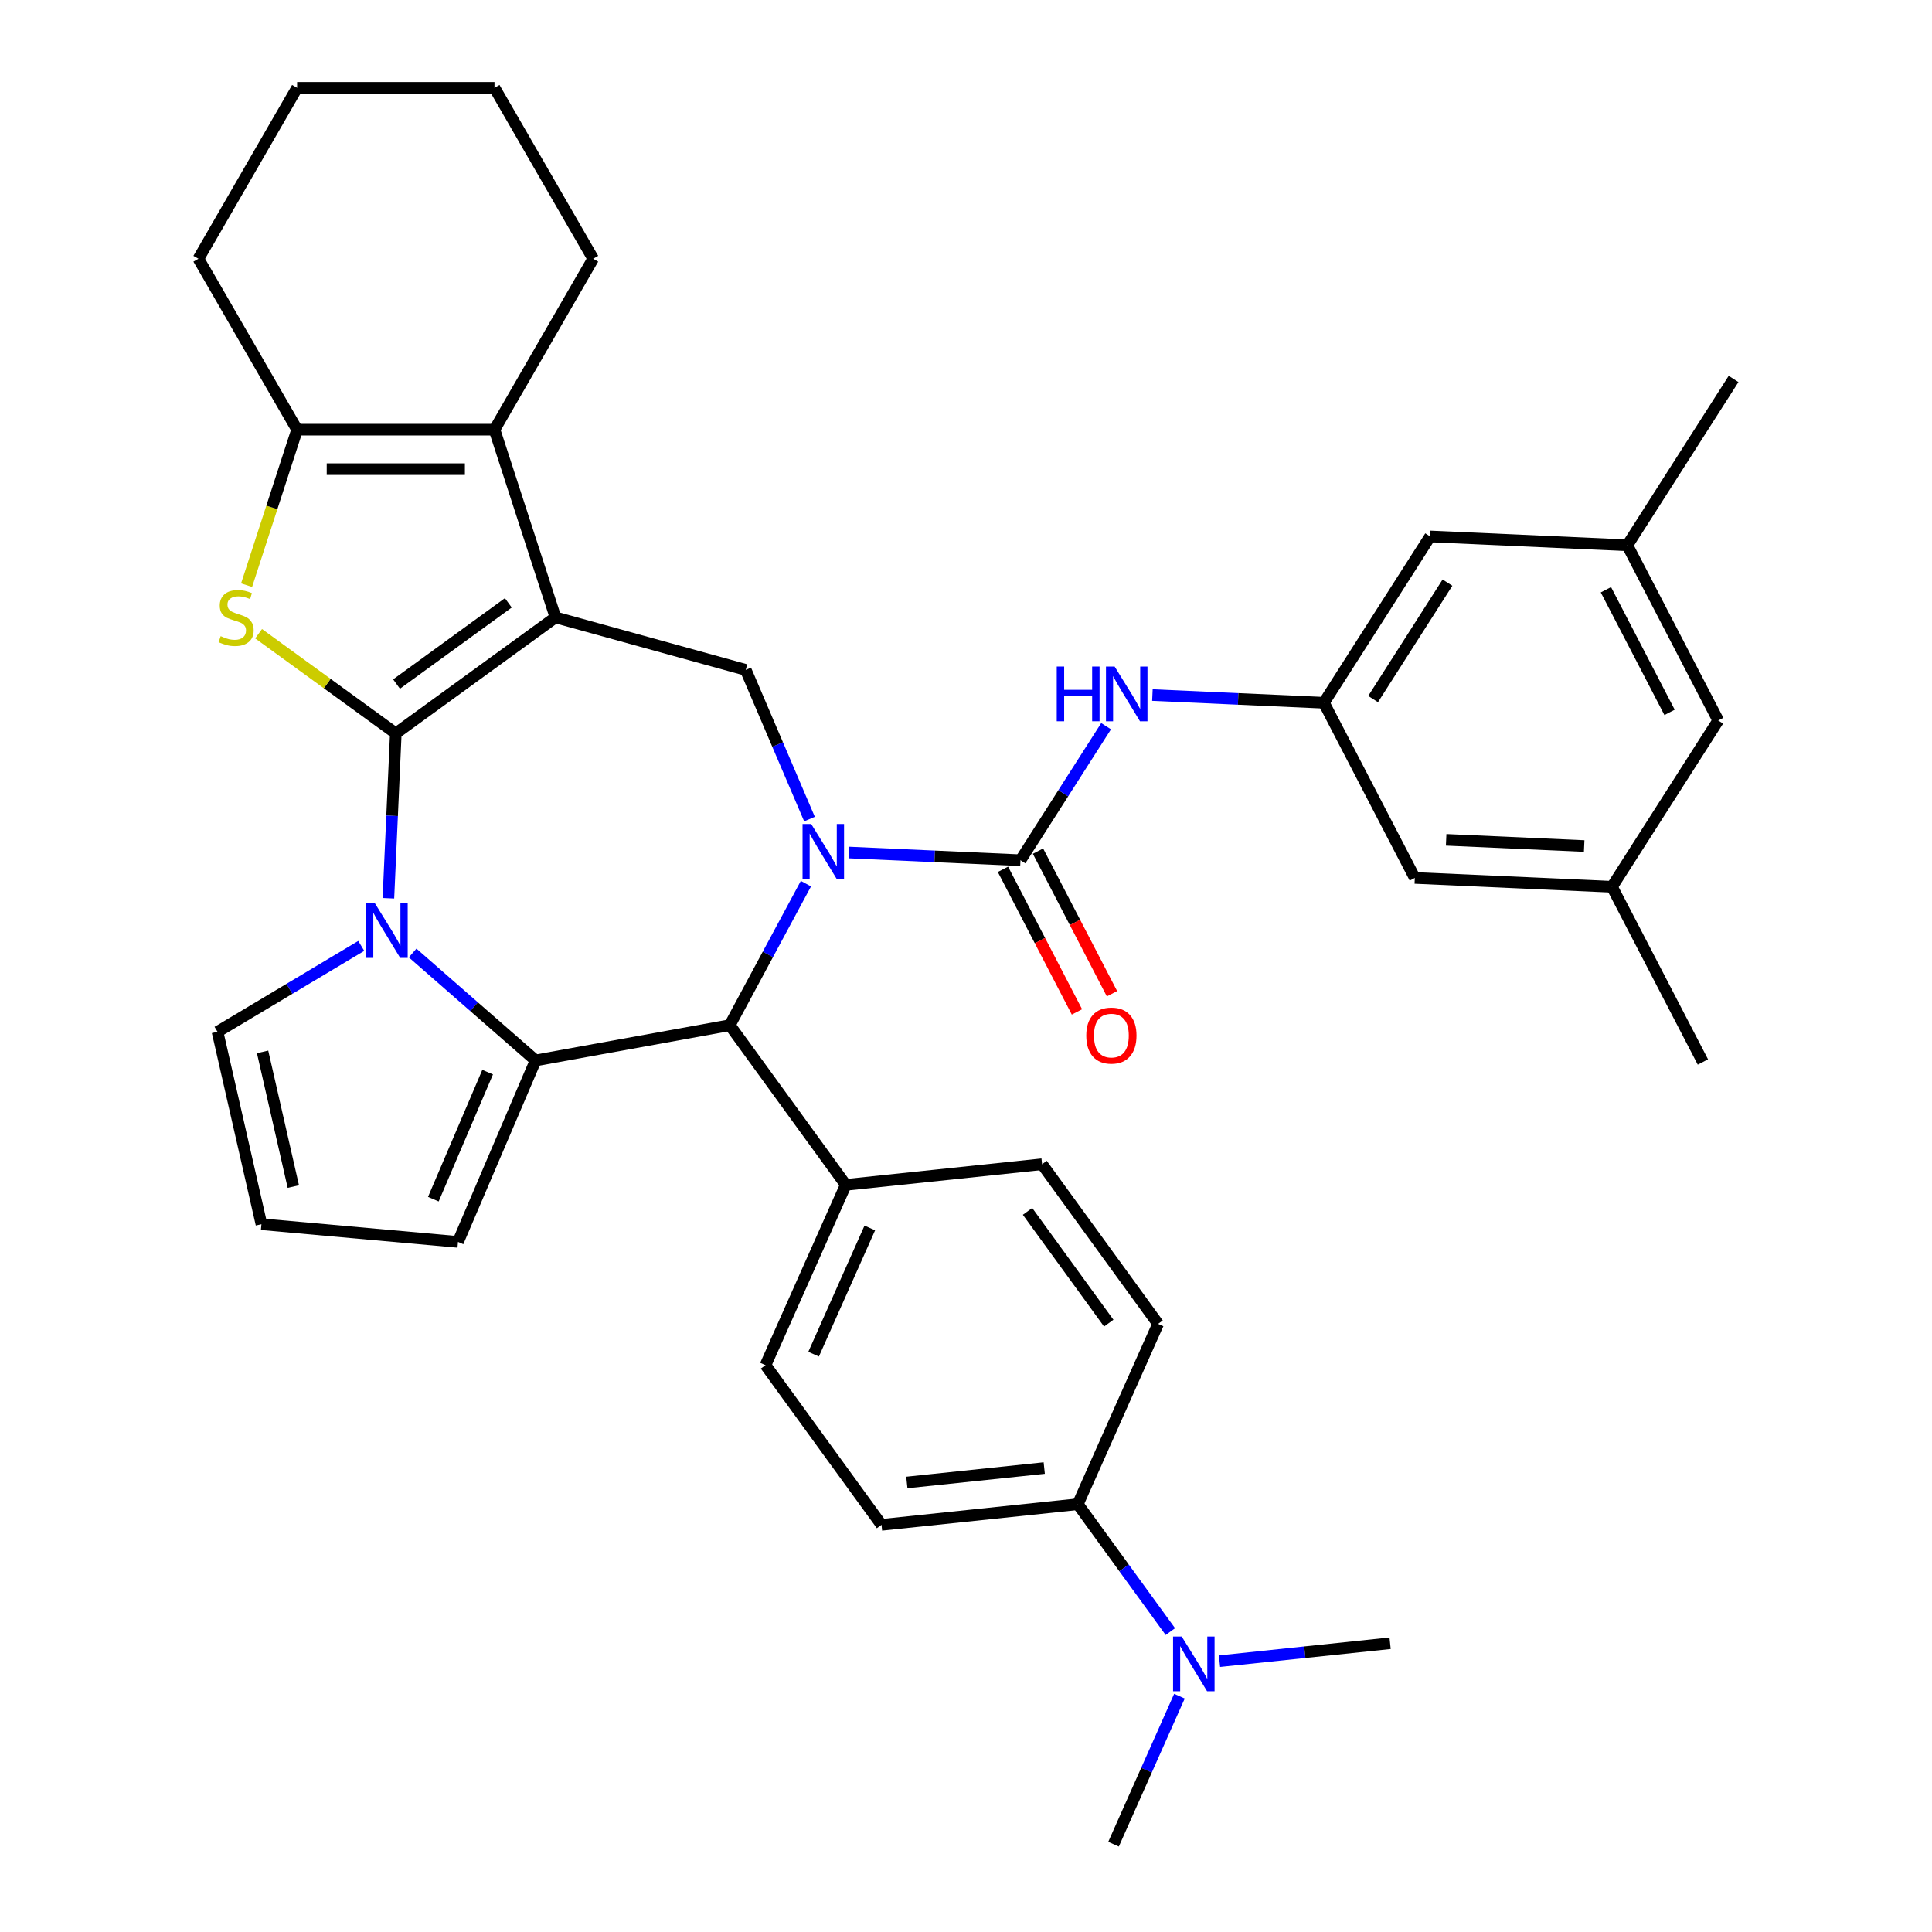 <?xml version='1.0' encoding='iso-8859-1'?>
<svg version='1.1' baseProfile='full'
              xmlns='http://www.w3.org/2000/svg'
                      xmlns:rdkit='http://www.rdkit.org/xml'
                      xmlns:xlink='http://www.w3.org/1999/xlink'
                  xml:space='preserve'
width='1000px' height='1000px' viewBox='0 0 1000 1000'>
<!-- END OF HEADER -->
<rect style='opacity:1.0;fill:#FFFFFF;stroke:none' width='1000' height='1000' x='0' y='0'> </rect>
<path class='bond-0' d='M 204.864,379.602 L 287.511,319.555' style='fill:none;fill-rule:evenodd;stroke:#000000;stroke-width:6px;stroke-linecap:butt;stroke-linejoin:miter;stroke-opacity:1' />
<path class='bond-0' d='M 205.252,354.066 L 263.105,312.033' style='fill:none;fill-rule:evenodd;stroke:#000000;stroke-width:6px;stroke-linecap:butt;stroke-linejoin:miter;stroke-opacity:1' />
<path class='bond-2' d='M 204.864,379.602 L 202.948,422.273' style='fill:none;fill-rule:evenodd;stroke:#000000;stroke-width:6px;stroke-linecap:butt;stroke-linejoin:miter;stroke-opacity:1' />
<path class='bond-2' d='M 202.948,422.273 L 201.031,464.943' style='fill:none;fill-rule:evenodd;stroke:#0000FF;stroke-width:6px;stroke-linecap:butt;stroke-linejoin:miter;stroke-opacity:1' />
<path class='bond-4' d='M 204.864,379.602 L 169.357,353.805' style='fill:none;fill-rule:evenodd;stroke:#000000;stroke-width:6px;stroke-linecap:butt;stroke-linejoin:miter;stroke-opacity:1' />
<path class='bond-4' d='M 169.357,353.805 L 133.85,328.008' style='fill:none;fill-rule:evenodd;stroke:#CCCC00;stroke-width:6px;stroke-linecap:butt;stroke-linejoin:miter;stroke-opacity:1' />
<path class='bond-6' d='M 287.511,319.555 L 255.943,222.397' style='fill:none;fill-rule:evenodd;stroke:#000000;stroke-width:6px;stroke-linecap:butt;stroke-linejoin:miter;stroke-opacity:1' />
<path class='bond-8' d='M 287.511,319.555 L 385.988,346.733' style='fill:none;fill-rule:evenodd;stroke:#000000;stroke-width:6px;stroke-linecap:butt;stroke-linejoin:miter;stroke-opacity:1' />
<path class='bond-1' d='M 418.995,423.956 L 402.491,385.344' style='fill:none;fill-rule:evenodd;stroke:#0000FF;stroke-width:6px;stroke-linecap:butt;stroke-linejoin:miter;stroke-opacity:1' />
<path class='bond-1' d='M 402.491,385.344 L 385.988,346.733' style='fill:none;fill-rule:evenodd;stroke:#000000;stroke-width:6px;stroke-linecap:butt;stroke-linejoin:miter;stroke-opacity:1' />
<path class='bond-5' d='M 439.432,441.267 L 483.813,443.26' style='fill:none;fill-rule:evenodd;stroke:#0000FF;stroke-width:6px;stroke-linecap:butt;stroke-linejoin:miter;stroke-opacity:1' />
<path class='bond-5' d='M 483.813,443.26 L 528.194,445.253' style='fill:none;fill-rule:evenodd;stroke:#000000;stroke-width:6px;stroke-linecap:butt;stroke-linejoin:miter;stroke-opacity:1' />
<path class='bond-38' d='M 417.144,457.384 L 397.437,494.007' style='fill:none;fill-rule:evenodd;stroke:#0000FF;stroke-width:6px;stroke-linecap:butt;stroke-linejoin:miter;stroke-opacity:1' />
<path class='bond-38' d='M 397.437,494.007 L 377.729,530.63' style='fill:none;fill-rule:evenodd;stroke:#000000;stroke-width:6px;stroke-linecap:butt;stroke-linejoin:miter;stroke-opacity:1' />
<path class='bond-3' d='M 213.575,493.272 L 245.394,521.071' style='fill:none;fill-rule:evenodd;stroke:#0000FF;stroke-width:6px;stroke-linecap:butt;stroke-linejoin:miter;stroke-opacity:1' />
<path class='bond-3' d='M 245.394,521.071 L 277.213,548.871' style='fill:none;fill-rule:evenodd;stroke:#000000;stroke-width:6px;stroke-linecap:butt;stroke-linejoin:miter;stroke-opacity:1' />
<path class='bond-11' d='M 186.987,489.6 L 149.785,511.827' style='fill:none;fill-rule:evenodd;stroke:#0000FF;stroke-width:6px;stroke-linecap:butt;stroke-linejoin:miter;stroke-opacity:1' />
<path class='bond-11' d='M 149.785,511.827 L 112.583,534.054' style='fill:none;fill-rule:evenodd;stroke:#000000;stroke-width:6px;stroke-linecap:butt;stroke-linejoin:miter;stroke-opacity:1' />
<path class='bond-7' d='M 277.213,548.871 L 377.729,530.63' style='fill:none;fill-rule:evenodd;stroke:#000000;stroke-width:6px;stroke-linecap:butt;stroke-linejoin:miter;stroke-opacity:1' />
<path class='bond-12' d='M 277.213,548.871 L 237.062,642.808' style='fill:none;fill-rule:evenodd;stroke:#000000;stroke-width:6px;stroke-linecap:butt;stroke-linejoin:miter;stroke-opacity:1' />
<path class='bond-12' d='M 252.403,554.931 L 224.297,620.687' style='fill:none;fill-rule:evenodd;stroke:#000000;stroke-width:6px;stroke-linecap:butt;stroke-linejoin:miter;stroke-opacity:1' />
<path class='bond-9' d='M 127.634,302.881 L 140.71,262.639' style='fill:none;fill-rule:evenodd;stroke:#CCCC00;stroke-width:6px;stroke-linecap:butt;stroke-linejoin:miter;stroke-opacity:1' />
<path class='bond-9' d='M 140.71,262.639 L 153.785,222.397' style='fill:none;fill-rule:evenodd;stroke:#000000;stroke-width:6px;stroke-linecap:butt;stroke-linejoin:miter;stroke-opacity:1' />
<path class='bond-10' d='M 528.194,445.253 L 550.353,410.565' style='fill:none;fill-rule:evenodd;stroke:#000000;stroke-width:6px;stroke-linecap:butt;stroke-linejoin:miter;stroke-opacity:1' />
<path class='bond-10' d='M 550.353,410.565 L 572.513,375.877' style='fill:none;fill-rule:evenodd;stroke:#0000FF;stroke-width:6px;stroke-linecap:butt;stroke-linejoin:miter;stroke-opacity:1' />
<path class='bond-15' d='M 519.126,449.959 L 538.277,486.859' style='fill:none;fill-rule:evenodd;stroke:#000000;stroke-width:6px;stroke-linecap:butt;stroke-linejoin:miter;stroke-opacity:1' />
<path class='bond-15' d='M 538.277,486.859 L 557.427,523.759' style='fill:none;fill-rule:evenodd;stroke:#FF0000;stroke-width:6px;stroke-linecap:butt;stroke-linejoin:miter;stroke-opacity:1' />
<path class='bond-15' d='M 537.261,440.547 L 556.411,477.447' style='fill:none;fill-rule:evenodd;stroke:#000000;stroke-width:6px;stroke-linecap:butt;stroke-linejoin:miter;stroke-opacity:1' />
<path class='bond-15' d='M 556.411,477.447 L 575.562,514.347' style='fill:none;fill-rule:evenodd;stroke:#FF0000;stroke-width:6px;stroke-linecap:butt;stroke-linejoin:miter;stroke-opacity:1' />
<path class='bond-28' d='M 255.943,222.397 L 307.022,133.926' style='fill:none;fill-rule:evenodd;stroke:#000000;stroke-width:6px;stroke-linecap:butt;stroke-linejoin:miter;stroke-opacity:1' />
<path class='bond-36' d='M 255.943,222.397 L 153.785,222.397' style='fill:none;fill-rule:evenodd;stroke:#000000;stroke-width:6px;stroke-linecap:butt;stroke-linejoin:miter;stroke-opacity:1' />
<path class='bond-36' d='M 240.619,242.829 L 169.109,242.829' style='fill:none;fill-rule:evenodd;stroke:#000000;stroke-width:6px;stroke-linecap:butt;stroke-linejoin:miter;stroke-opacity:1' />
<path class='bond-14' d='M 377.729,530.63 L 437.776,613.277' style='fill:none;fill-rule:evenodd;stroke:#000000;stroke-width:6px;stroke-linecap:butt;stroke-linejoin:miter;stroke-opacity:1' />
<path class='bond-29' d='M 153.785,222.397 L 102.706,133.926' style='fill:none;fill-rule:evenodd;stroke:#000000;stroke-width:6px;stroke-linecap:butt;stroke-linejoin:miter;stroke-opacity:1' />
<path class='bond-13' d='M 596.484,359.76 L 640.865,361.753' style='fill:none;fill-rule:evenodd;stroke:#0000FF;stroke-width:6px;stroke-linecap:butt;stroke-linejoin:miter;stroke-opacity:1' />
<path class='bond-13' d='M 640.865,361.753 L 685.245,363.746' style='fill:none;fill-rule:evenodd;stroke:#000000;stroke-width:6px;stroke-linecap:butt;stroke-linejoin:miter;stroke-opacity:1' />
<path class='bond-16' d='M 112.583,534.054 L 135.316,633.65' style='fill:none;fill-rule:evenodd;stroke:#000000;stroke-width:6px;stroke-linecap:butt;stroke-linejoin:miter;stroke-opacity:1' />
<path class='bond-16' d='M 135.913,544.447 L 151.825,614.164' style='fill:none;fill-rule:evenodd;stroke:#000000;stroke-width:6px;stroke-linecap:butt;stroke-linejoin:miter;stroke-opacity:1' />
<path class='bond-37' d='M 237.062,642.808 L 135.316,633.65' style='fill:none;fill-rule:evenodd;stroke:#000000;stroke-width:6px;stroke-linecap:butt;stroke-linejoin:miter;stroke-opacity:1' />
<path class='bond-25' d='M 685.245,363.746 L 732.304,454.42' style='fill:none;fill-rule:evenodd;stroke:#000000;stroke-width:6px;stroke-linecap:butt;stroke-linejoin:miter;stroke-opacity:1' />
<path class='bond-26' d='M 685.245,363.746 L 740.242,277.655' style='fill:none;fill-rule:evenodd;stroke:#000000;stroke-width:6px;stroke-linecap:butt;stroke-linejoin:miter;stroke-opacity:1' />
<path class='bond-26' d='M 710.713,361.832 L 749.211,301.568' style='fill:none;fill-rule:evenodd;stroke:#000000;stroke-width:6px;stroke-linecap:butt;stroke-linejoin:miter;stroke-opacity:1' />
<path class='bond-19' d='M 437.776,613.277 L 539.374,602.599' style='fill:none;fill-rule:evenodd;stroke:#000000;stroke-width:6px;stroke-linecap:butt;stroke-linejoin:miter;stroke-opacity:1' />
<path class='bond-20' d='M 437.776,613.277 L 396.225,706.603' style='fill:none;fill-rule:evenodd;stroke:#000000;stroke-width:6px;stroke-linecap:butt;stroke-linejoin:miter;stroke-opacity:1' />
<path class='bond-20' d='M 450.208,635.586 L 421.123,700.914' style='fill:none;fill-rule:evenodd;stroke:#000000;stroke-width:6px;stroke-linecap:butt;stroke-linejoin:miter;stroke-opacity:1' />
<path class='bond-17' d='M 557.87,778.572 L 456.272,789.251' style='fill:none;fill-rule:evenodd;stroke:#000000;stroke-width:6px;stroke-linecap:butt;stroke-linejoin:miter;stroke-opacity:1' />
<path class='bond-17' d='M 540.494,759.854 L 469.376,767.329' style='fill:none;fill-rule:evenodd;stroke:#000000;stroke-width:6px;stroke-linecap:butt;stroke-linejoin:miter;stroke-opacity:1' />
<path class='bond-18' d='M 557.87,778.572 L 581.822,811.539' style='fill:none;fill-rule:evenodd;stroke:#000000;stroke-width:6px;stroke-linecap:butt;stroke-linejoin:miter;stroke-opacity:1' />
<path class='bond-18' d='M 581.822,811.539 L 605.773,844.506' style='fill:none;fill-rule:evenodd;stroke:#0000FF;stroke-width:6px;stroke-linecap:butt;stroke-linejoin:miter;stroke-opacity:1' />
<path class='bond-40' d='M 557.87,778.572 L 599.421,685.246' style='fill:none;fill-rule:evenodd;stroke:#000000;stroke-width:6px;stroke-linecap:butt;stroke-linejoin:miter;stroke-opacity:1' />
<path class='bond-30' d='M 610.475,877.934 L 593.42,916.239' style='fill:none;fill-rule:evenodd;stroke:#0000FF;stroke-width:6px;stroke-linecap:butt;stroke-linejoin:miter;stroke-opacity:1' />
<path class='bond-30' d='M 593.42,916.239 L 576.365,954.545' style='fill:none;fill-rule:evenodd;stroke:#000000;stroke-width:6px;stroke-linecap:butt;stroke-linejoin:miter;stroke-opacity:1' />
<path class='bond-31' d='M 631.211,859.822 L 675.363,855.182' style='fill:none;fill-rule:evenodd;stroke:#0000FF;stroke-width:6px;stroke-linecap:butt;stroke-linejoin:miter;stroke-opacity:1' />
<path class='bond-31' d='M 675.363,855.182 L 719.515,850.541' style='fill:none;fill-rule:evenodd;stroke:#000000;stroke-width:6px;stroke-linecap:butt;stroke-linejoin:miter;stroke-opacity:1' />
<path class='bond-22' d='M 539.374,602.599 L 599.421,685.246' style='fill:none;fill-rule:evenodd;stroke:#000000;stroke-width:6px;stroke-linecap:butt;stroke-linejoin:miter;stroke-opacity:1' />
<path class='bond-22' d='M 531.852,627.005 L 573.885,684.858' style='fill:none;fill-rule:evenodd;stroke:#000000;stroke-width:6px;stroke-linecap:butt;stroke-linejoin:miter;stroke-opacity:1' />
<path class='bond-21' d='M 396.225,706.603 L 456.272,789.251' style='fill:none;fill-rule:evenodd;stroke:#000000;stroke-width:6px;stroke-linecap:butt;stroke-linejoin:miter;stroke-opacity:1' />
<path class='bond-23' d='M 834.359,459.003 L 732.304,454.42' style='fill:none;fill-rule:evenodd;stroke:#000000;stroke-width:6px;stroke-linecap:butt;stroke-linejoin:miter;stroke-opacity:1' />
<path class='bond-23' d='M 819.967,437.905 L 748.528,434.696' style='fill:none;fill-rule:evenodd;stroke:#000000;stroke-width:6px;stroke-linecap:butt;stroke-linejoin:miter;stroke-opacity:1' />
<path class='bond-33' d='M 834.359,459.003 L 881.417,549.677' style='fill:none;fill-rule:evenodd;stroke:#000000;stroke-width:6px;stroke-linecap:butt;stroke-linejoin:miter;stroke-opacity:1' />
<path class='bond-41' d='M 834.359,459.003 L 889.355,372.913' style='fill:none;fill-rule:evenodd;stroke:#000000;stroke-width:6px;stroke-linecap:butt;stroke-linejoin:miter;stroke-opacity:1' />
<path class='bond-24' d='M 842.297,282.239 L 740.242,277.655' style='fill:none;fill-rule:evenodd;stroke:#000000;stroke-width:6px;stroke-linecap:butt;stroke-linejoin:miter;stroke-opacity:1' />
<path class='bond-27' d='M 842.297,282.239 L 889.355,372.913' style='fill:none;fill-rule:evenodd;stroke:#000000;stroke-width:6px;stroke-linecap:butt;stroke-linejoin:miter;stroke-opacity:1' />
<path class='bond-27' d='M 831.221,305.251 L 864.162,368.723' style='fill:none;fill-rule:evenodd;stroke:#000000;stroke-width:6px;stroke-linecap:butt;stroke-linejoin:miter;stroke-opacity:1' />
<path class='bond-32' d='M 842.297,282.239 L 897.294,196.148' style='fill:none;fill-rule:evenodd;stroke:#000000;stroke-width:6px;stroke-linecap:butt;stroke-linejoin:miter;stroke-opacity:1' />
<path class='bond-34' d='M 307.022,133.926 L 255.943,45.455' style='fill:none;fill-rule:evenodd;stroke:#000000;stroke-width:6px;stroke-linecap:butt;stroke-linejoin:miter;stroke-opacity:1' />
<path class='bond-35' d='M 102.706,133.926 L 153.785,45.455' style='fill:none;fill-rule:evenodd;stroke:#000000;stroke-width:6px;stroke-linecap:butt;stroke-linejoin:miter;stroke-opacity:1' />
<path class='bond-39' d='M 255.943,45.455 L 153.785,45.455' style='fill:none;fill-rule:evenodd;stroke:#000000;stroke-width:6px;stroke-linecap:butt;stroke-linejoin:miter;stroke-opacity:1' />
<path  class='atom-2' d='M 419.879 426.51
L 429.159 441.51
Q 430.079 442.99, 431.559 445.67
Q 433.039 448.35, 433.119 448.51
L 433.119 426.51
L 436.879 426.51
L 436.879 454.83
L 432.999 454.83
L 423.039 438.43
Q 421.879 436.51, 420.639 434.31
Q 419.439 432.11, 419.079 431.43
L 419.079 454.83
L 415.399 454.83
L 415.399 426.51
L 419.879 426.51
' fill='#0000FF'/>
<path  class='atom-3' d='M 194.021 467.497
L 203.301 482.497
Q 204.221 483.977, 205.701 486.657
Q 207.181 489.337, 207.261 489.497
L 207.261 467.497
L 211.021 467.497
L 211.021 495.817
L 207.141 495.817
L 197.181 479.417
Q 196.021 477.497, 194.781 475.297
Q 193.581 473.097, 193.221 472.417
L 193.221 495.817
L 189.541 495.817
L 189.541 467.497
L 194.021 467.497
' fill='#0000FF'/>
<path  class='atom-5' d='M 114.217 329.275
Q 114.537 329.395, 115.857 329.955
Q 117.177 330.515, 118.617 330.875
Q 120.097 331.195, 121.537 331.195
Q 124.217 331.195, 125.777 329.915
Q 127.337 328.595, 127.337 326.315
Q 127.337 324.755, 126.537 323.795
Q 125.777 322.835, 124.577 322.315
Q 123.377 321.795, 121.377 321.195
Q 118.857 320.435, 117.337 319.715
Q 115.857 318.995, 114.777 317.475
Q 113.737 315.955, 113.737 313.395
Q 113.737 309.835, 116.137 307.635
Q 118.577 305.435, 123.377 305.435
Q 126.657 305.435, 130.377 306.995
L 129.457 310.075
Q 126.057 308.675, 123.497 308.675
Q 120.737 308.675, 119.217 309.835
Q 117.697 310.955, 117.737 312.915
Q 117.737 314.435, 118.497 315.355
Q 119.297 316.275, 120.417 316.795
Q 121.577 317.315, 123.497 317.915
Q 126.057 318.715, 127.577 319.515
Q 129.097 320.315, 130.177 321.955
Q 131.297 323.555, 131.297 326.315
Q 131.297 330.235, 128.657 332.355
Q 126.057 334.435, 121.697 334.435
Q 119.177 334.435, 117.257 333.875
Q 115.377 333.355, 113.137 332.435
L 114.217 329.275
' fill='#CCCC00'/>
<path  class='atom-11' d='M 546.97 345.003
L 550.81 345.003
L 550.81 357.043
L 565.29 357.043
L 565.29 345.003
L 569.13 345.003
L 569.13 373.323
L 565.29 373.323
L 565.29 360.243
L 550.81 360.243
L 550.81 373.323
L 546.97 373.323
L 546.97 345.003
' fill='#0000FF'/>
<path  class='atom-11' d='M 576.93 345.003
L 586.21 360.003
Q 587.13 361.483, 588.61 364.163
Q 590.09 366.843, 590.17 367.003
L 590.17 345.003
L 593.93 345.003
L 593.93 373.323
L 590.05 373.323
L 580.09 356.923
Q 578.93 355.003, 577.69 352.803
Q 576.49 350.603, 576.13 349.923
L 576.13 373.323
L 572.45 373.323
L 572.45 345.003
L 576.93 345.003
' fill='#0000FF'/>
<path  class='atom-16' d='M 562.252 536.007
Q 562.252 529.207, 565.612 525.407
Q 568.972 521.607, 575.252 521.607
Q 581.532 521.607, 584.892 525.407
Q 588.252 529.207, 588.252 536.007
Q 588.252 542.887, 584.852 546.807
Q 581.452 550.687, 575.252 550.687
Q 569.012 550.687, 565.612 546.807
Q 562.252 542.927, 562.252 536.007
M 575.252 547.487
Q 579.572 547.487, 581.892 544.607
Q 584.252 541.687, 584.252 536.007
Q 584.252 530.447, 581.892 527.647
Q 579.572 524.807, 575.252 524.807
Q 570.932 524.807, 568.572 527.607
Q 566.252 530.407, 566.252 536.007
Q 566.252 541.727, 568.572 544.607
Q 570.932 547.487, 575.252 547.487
' fill='#FF0000'/>
<path  class='atom-19' d='M 611.657 847.06
L 620.937 862.06
Q 621.857 863.54, 623.337 866.22
Q 624.817 868.9, 624.897 869.06
L 624.897 847.06
L 628.657 847.06
L 628.657 875.38
L 624.777 875.38
L 614.817 858.98
Q 613.657 857.06, 612.417 854.86
Q 611.217 852.66, 610.857 851.98
L 610.857 875.38
L 607.177 875.38
L 607.177 847.06
L 611.657 847.06
' fill='#0000FF'/>
</svg>
